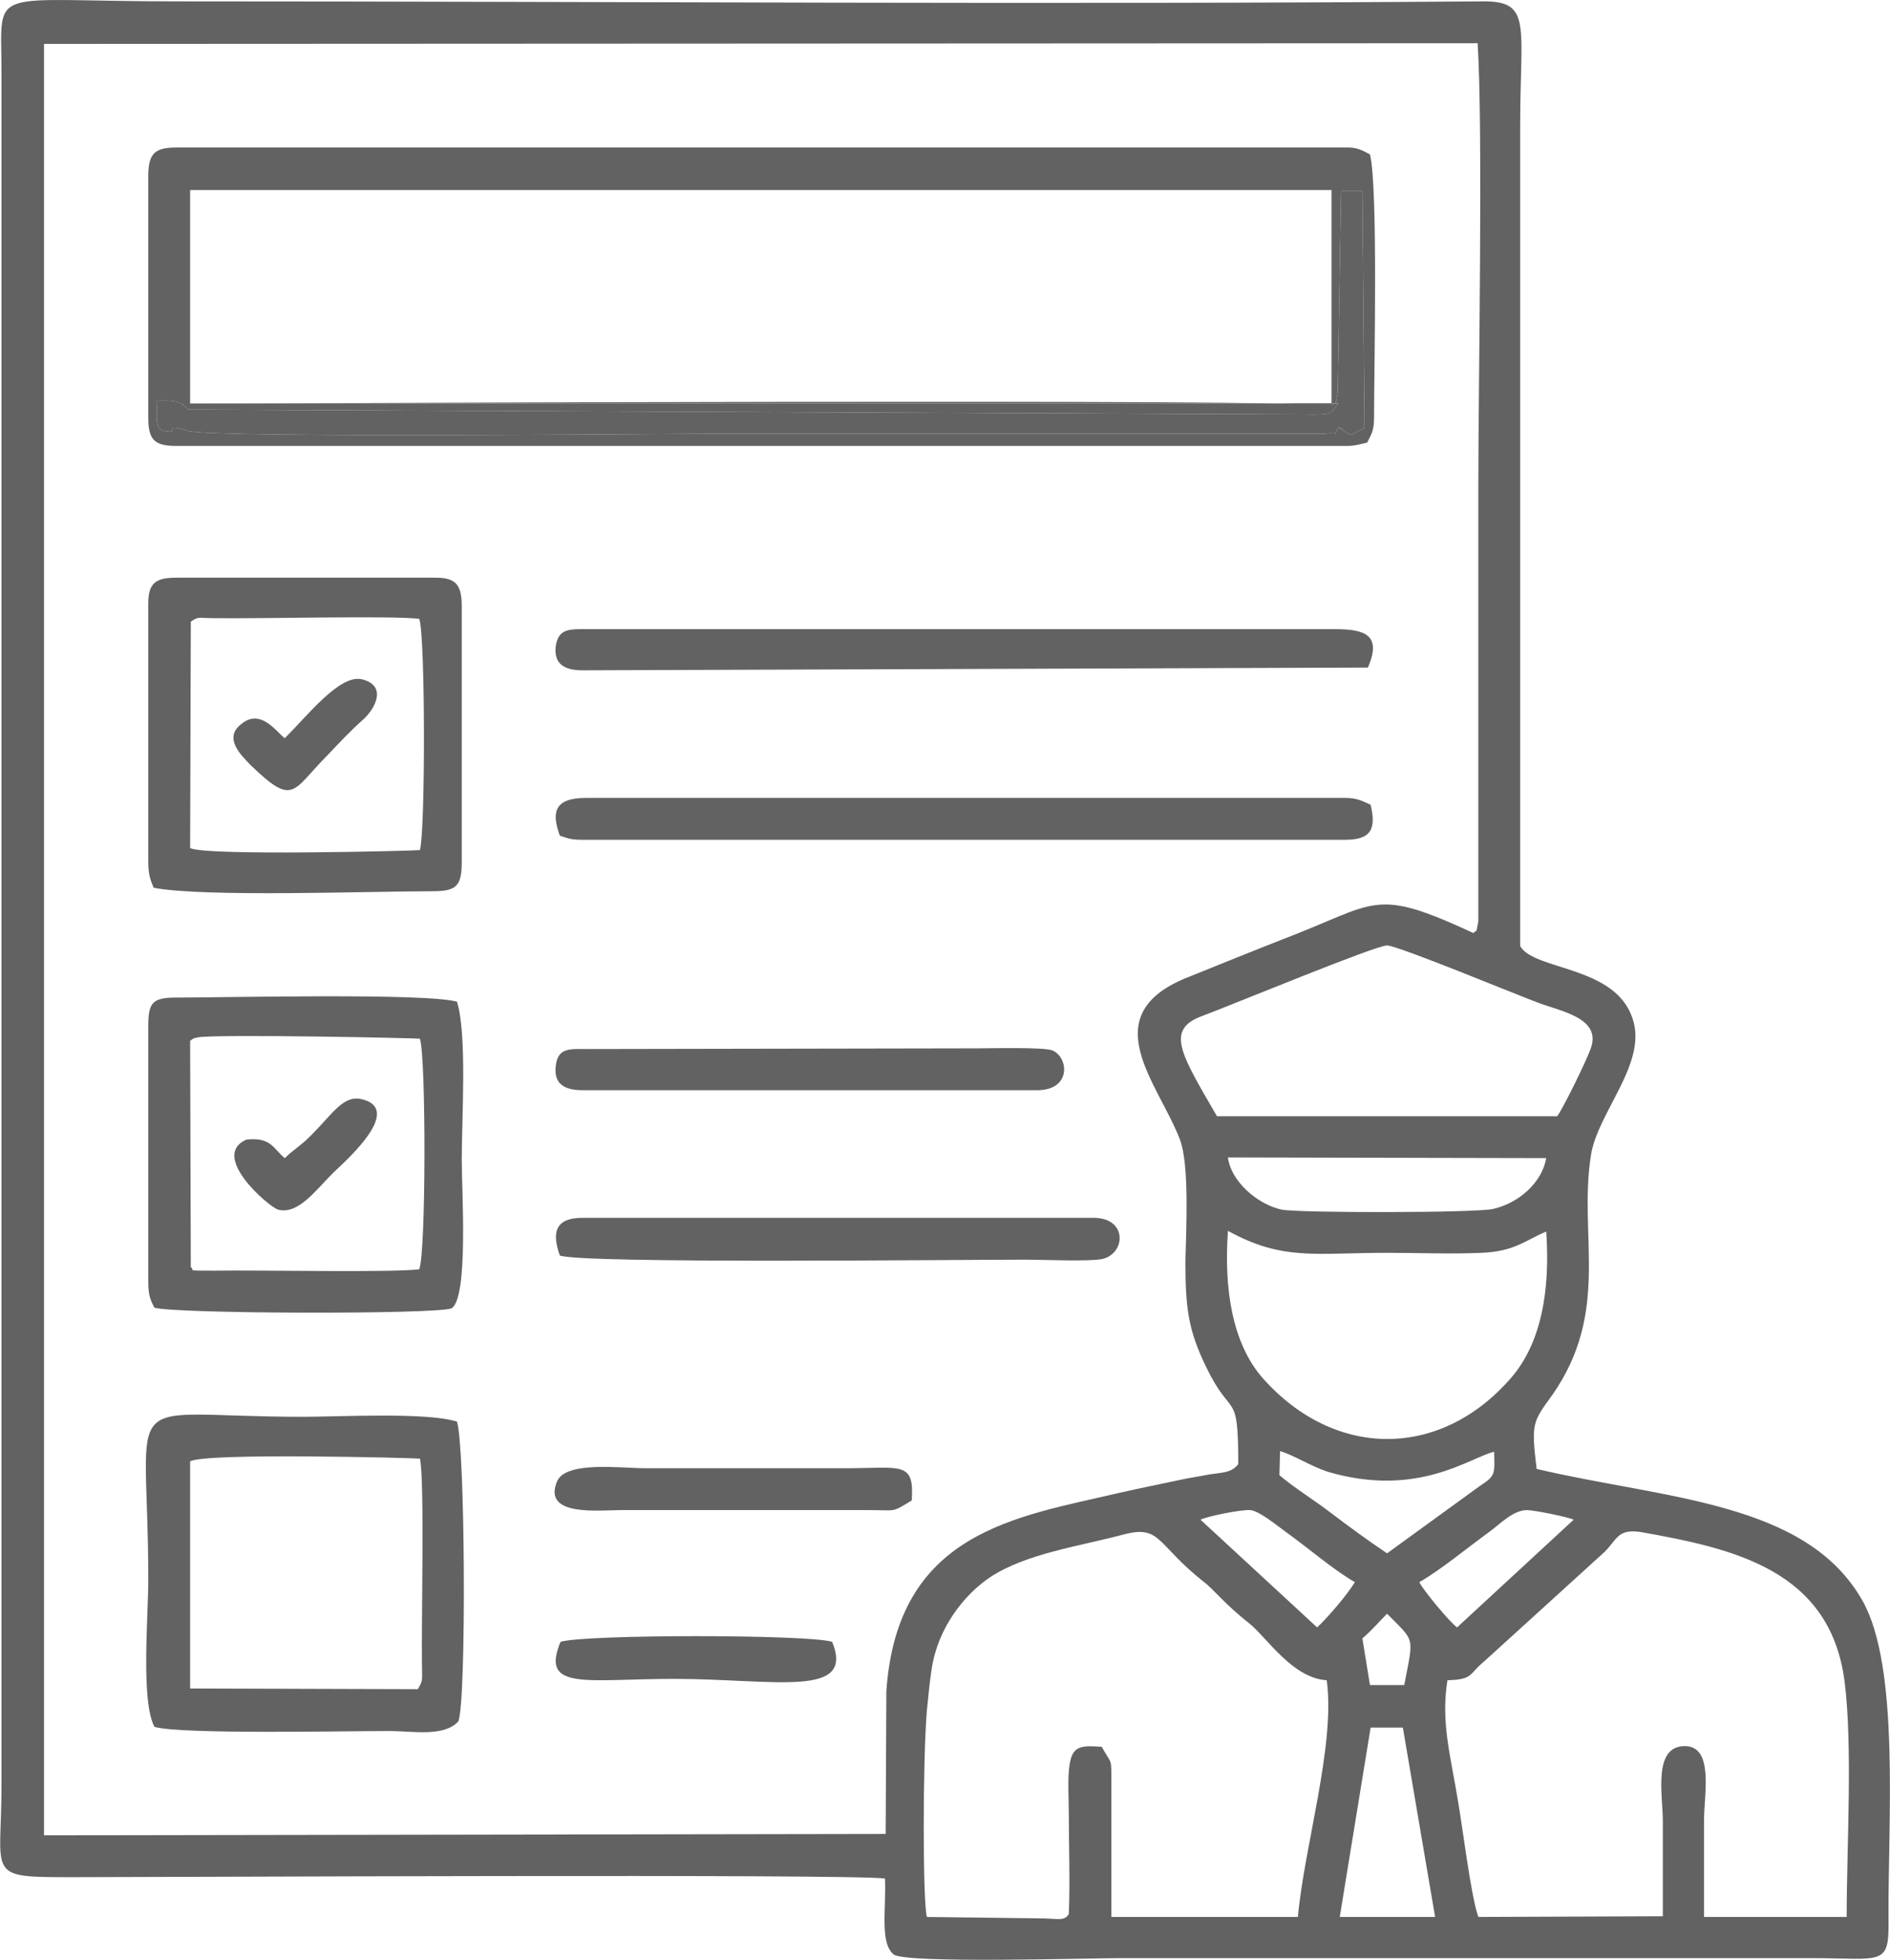 <?xml version="1.0" encoding="UTF-8"?>
<!DOCTYPE svg PUBLIC "-//W3C//DTD SVG 1.1//EN" "http://www.w3.org/Graphics/SVG/1.1/DTD/svg11.dtd">
<!-- Creator: CorelDRAW X7 -->
<svg xmlns="http://www.w3.org/2000/svg" xml:space="preserve" width="15.531mm" height="16.104mm" version="1.1" style="shape-rendering:geometricPrecision; text-rendering:geometricPrecision; image-rendering:optimizeQuality; fill-rule:evenodd; clip-rule:evenodd"
viewBox="0 0 2755 2857"
 xmlns:xlink="http://www.w3.org/1999/xlink">
 <defs>
  <style type="text/css">
   <![CDATA[
    .fil0 {fill:#626262}
   ]]>
  </style>
 </defs>
 <g id="Layer_x0020_1">
  <g id="_2440364685216">
   <path class="fil0" d="M1998 2518l47 0 47 276 -139 0 45 -276zm112 -69c38,-1 31,-9 53,-27l176 -160c19,-19 19,-34 53,-29 135,24 276,55 297,218 12,96 3,241 3,343l-208 0c0,-47 0,-93 0,-140 0,-38 15,-109 -28,-109 -47,0 -32,72 -32,109 0,46 0,92 0,139l-269 1c-11,-31 -23,-132 -30,-171 -10,-62 -25,-113 -15,-174zm-552 341c-8,11 -14,6 -46,6l-161 -2c-6,-24 -6,-226 0,-300 2,-18 4,-43 7,-61 9,-61 48,-109 85,-134 53,-35 130,-45 197,-63 52,-13 46,15 114,69 15,11 30,32 67,61 26,21 63,80 113,83 13,94 -33,243 -42,345l-272 0 0 -196c0,-37 1,-25 -14,-52 -30,-2 -43,-2 -47,27 -3,19 -1,51 -1,71 0,48 2,99 0,146zm428 -402c15,-13 25,-25 36,-36 41,42 39,31 25,104l-50 0 -11 -68zm83 -82c30,-17 70,-50 103,-74 15,-11 34,-31 54,-31 10,0 60,10 68,14l-170 157c-11,-8 -50,-55 -55,-66zm-319 -91c10,-5 59,-15 73,-14 14,2 39,23 53,33 32,23 69,55 99,72 -10,17 -38,50 -55,66l-170 -157zm272 49c-27,-18 -57,-40 -82,-59 -22,-17 -57,-39 -75,-55l1 -35c20,6 45,22 69,30 132,39 208,-21 243,-29 1,33 2,35 -21,50l-135 98zm232 -469c6,85 -7,162 -51,213 -103,119 -257,119 -362,1 -45,-51 -57,-131 -51,-215 80,44 127,32 232,32 45,0 93,2 138,0 48,-2 63,-18 94,-31zm0 -107c-6,35 -39,65 -77,74 -24,6 -286,6 -309,1 -36,-8 -74,-42 -78,-76l464 1zm-480 -61c-52,-90 -76,-126 -22,-146 48,-18 253,-103 270,-103 18,1 189,72 219,83 33,13 94,22 78,67 -5,15 -39,85 -49,99l-496 0zm-482 838l-1 208 -1227 2 0 -2611 2090 -1c8,128 1,494 1,648l0 632c-4,22 -2,10 -7,17 -147,-68 -139,-44 -278,9 -46,18 -88,35 -135,54 -144,55 -46,156 -15,238 14,37 9,131 8,177 0,69 4,101 31,156 37,76 46,30 46,140 -10,13 -23,12 -42,15 -15,3 -30,5 -43,8 -33,7 -58,12 -89,19 -149,35 -323,56 -339,289zm948 -324c-8,-67 -6,-68 23,-108 85,-122 38,-232 56,-348 9,-63 83,-135 61,-200 -25,-78 -143,-70 -164,-106l0 -1194c0,-150 18,-184 -56,-183 -629,5 -1272,0 -1903,0 -279,0 -255,-25 -255,102l0 2499c0,134 -25,133 107,133 122,0 1135,-5 1181,2 2,46 -8,94 13,111 22,13 282,5 332,5l1004 0c106,0 115,13 114,-57 -1,-141 17,-367 -38,-464 -82,-145 -288,-148 -475,-192z"/>
   <path class="fil0" d="M1941 591c11,-9 4,0 9,-18l5 -295 31 0 3 346c-2,1 -15,7 -19,10 -8,-3 -8,-4 -13,-7 -14,-8 15,2 -6,-4 -10,15 4,6 -20,9l-873 0c-54,0 -749,7 -784,-4 -42,-12 -8,6 -35,0 -15,-3 -10,-26 -10,-44 12,0 21,-1 32,3 14,6 -1,-1 10,7 1,1 3,2 4,3l1625 7c47,1 39,-2 51,-16l-1591 0 -83 0 0 -311 1664 0 0 314zm-1725 -334l0 352c0,32 9,41 41,41l1704 0c15,0 19,-2 32,-5 6,-12 10,-17 10,-36 0,-69 6,-338 -6,-384 -8,-4 -17,-10 -31,-10l-1709 0c-32,0 -41,9 -41,42z"/>
   <path class="fil0" d="M277 2130c21,-13 327,-5 335,-4 7,30 2,236 3,299 0,25 2,23 -6,37l-332 -1 0 -331zm389 -58c-45,-14 -169,-7 -225,-7 -275,0 -225,-49 -225,237 0,55 -11,177 9,215 39,11 272,6 343,6 33,0 79,9 100,-14 12,-29 10,-402 -2,-437z"/>
   <path class="fil0" d="M277 1517c5,-3 2,-3 11,-5 29,-5 321,1 324,2 9,26 9,312 -1,336 -39,5 -228,1 -298,2 -47,0 -27,0 -35,-5l-1 -330zm-61 -21l0 373c0,18 3,26 9,37 31,9 407,10 433,1 25,-15 15,-170 15,-217 0,-59 8,-183 -7,-230 -46,-13 -339,-6 -409,-6 -35,0 -41,7 -41,42z"/>
   <path class="fil0" d="M278 906c12,-8 10,-5 35,-5 69,1 259,-4 298,1 9,23 9,310 1,337 -6,1 -314,9 -335,-3l1 -330zm-62 -27l0 377c0,18 3,27 8,38 75,14 314,5 406,5 35,0 43,-7 43,-43l0 -372c0,-31 -8,-42 -38,-42l-378 0c-29,0 -41,7 -41,37z"/>
   <path class="fil0" d="M816 1218c12,4 16,6 33,6l1112 0c39,0 45,-17 37,-51 -11,-5 -19,-10 -37,-10l-1107 0c-45,0 -51,20 -38,55z"/>
   <path class="fil0" d="M1941 591c-43,-10 -1540,-3 -1581,-3l1591 0c-12,14 -4,17 -51,16l-1625 -7c-1,-1 -3,-2 -4,-3 -11,-8 4,-1 -10,-7 -11,-4 -20,-3 -32,-3 0,18 -5,41 10,44 27,6 -7,-12 35,0 35,11 730,4 784,4l873 0c24,-3 10,6 20,-9 21,6 -8,-4 6,4 5,3 5,4 13,7 4,-3 17,-9 19,-10l-3 -346 -31 0 -5 295c-5,18 2,9 -9,18z"/>
   <path class="fil0" d="M849 977l1145 -4c21,-48 -5,-56 -48,-56l-1087 0c-28,0 -45,-2 -49,25 -3,26 13,35 39,35z"/>
   <path class="fil0" d="M816 1830c36,12 567,6 681,6 23,0 91,3 110,-1 34,-8 37,-60 -13,-60l-745 0c-42,0 -44,24 -33,55z"/>
   <path class="fil0" d="M849 1589l663 0c50,0 46,-48 22,-58 -12,-5 -90,-3 -109,-3l-566 1c-28,0 -46,-3 -49,25 -3,26 13,35 39,35z"/>
   <path class="fil0" d="M1329 2187c4,-58 -15,-47 -97,-47l-291 0c-35,0 -116,-11 -129,19 -22,52 61,42 93,42l362 0c41,0 32,4 62,-14z"/>
   <path class="fil0" d="M817 2393c-30,72 38,54 165,54 146,0 265,29 231,-54 -35,-11 -361,-11 -396,0z"/>
   <path class="fil0" d="M415 1688c-17,-14 -20,-31 -56,-27 -54,24 33,98 46,102 29,8 55,-28 78,-51 10,-11 110,-94 44,-110 -28,-6 -42,22 -77,56 -12,12 -24,19 -35,30z"/>
   <path class="fil0" d="M415 1076c-12,-9 -35,-44 -63,-21 -28,21 1,47 12,59 65,63 61,39 114,-14 18,-19 32,-34 51,-51 18,-16 36,-50 -2,-59 -32,-7 -78,52 -112,86z"/>
  </g>
 </g>
</svg>
